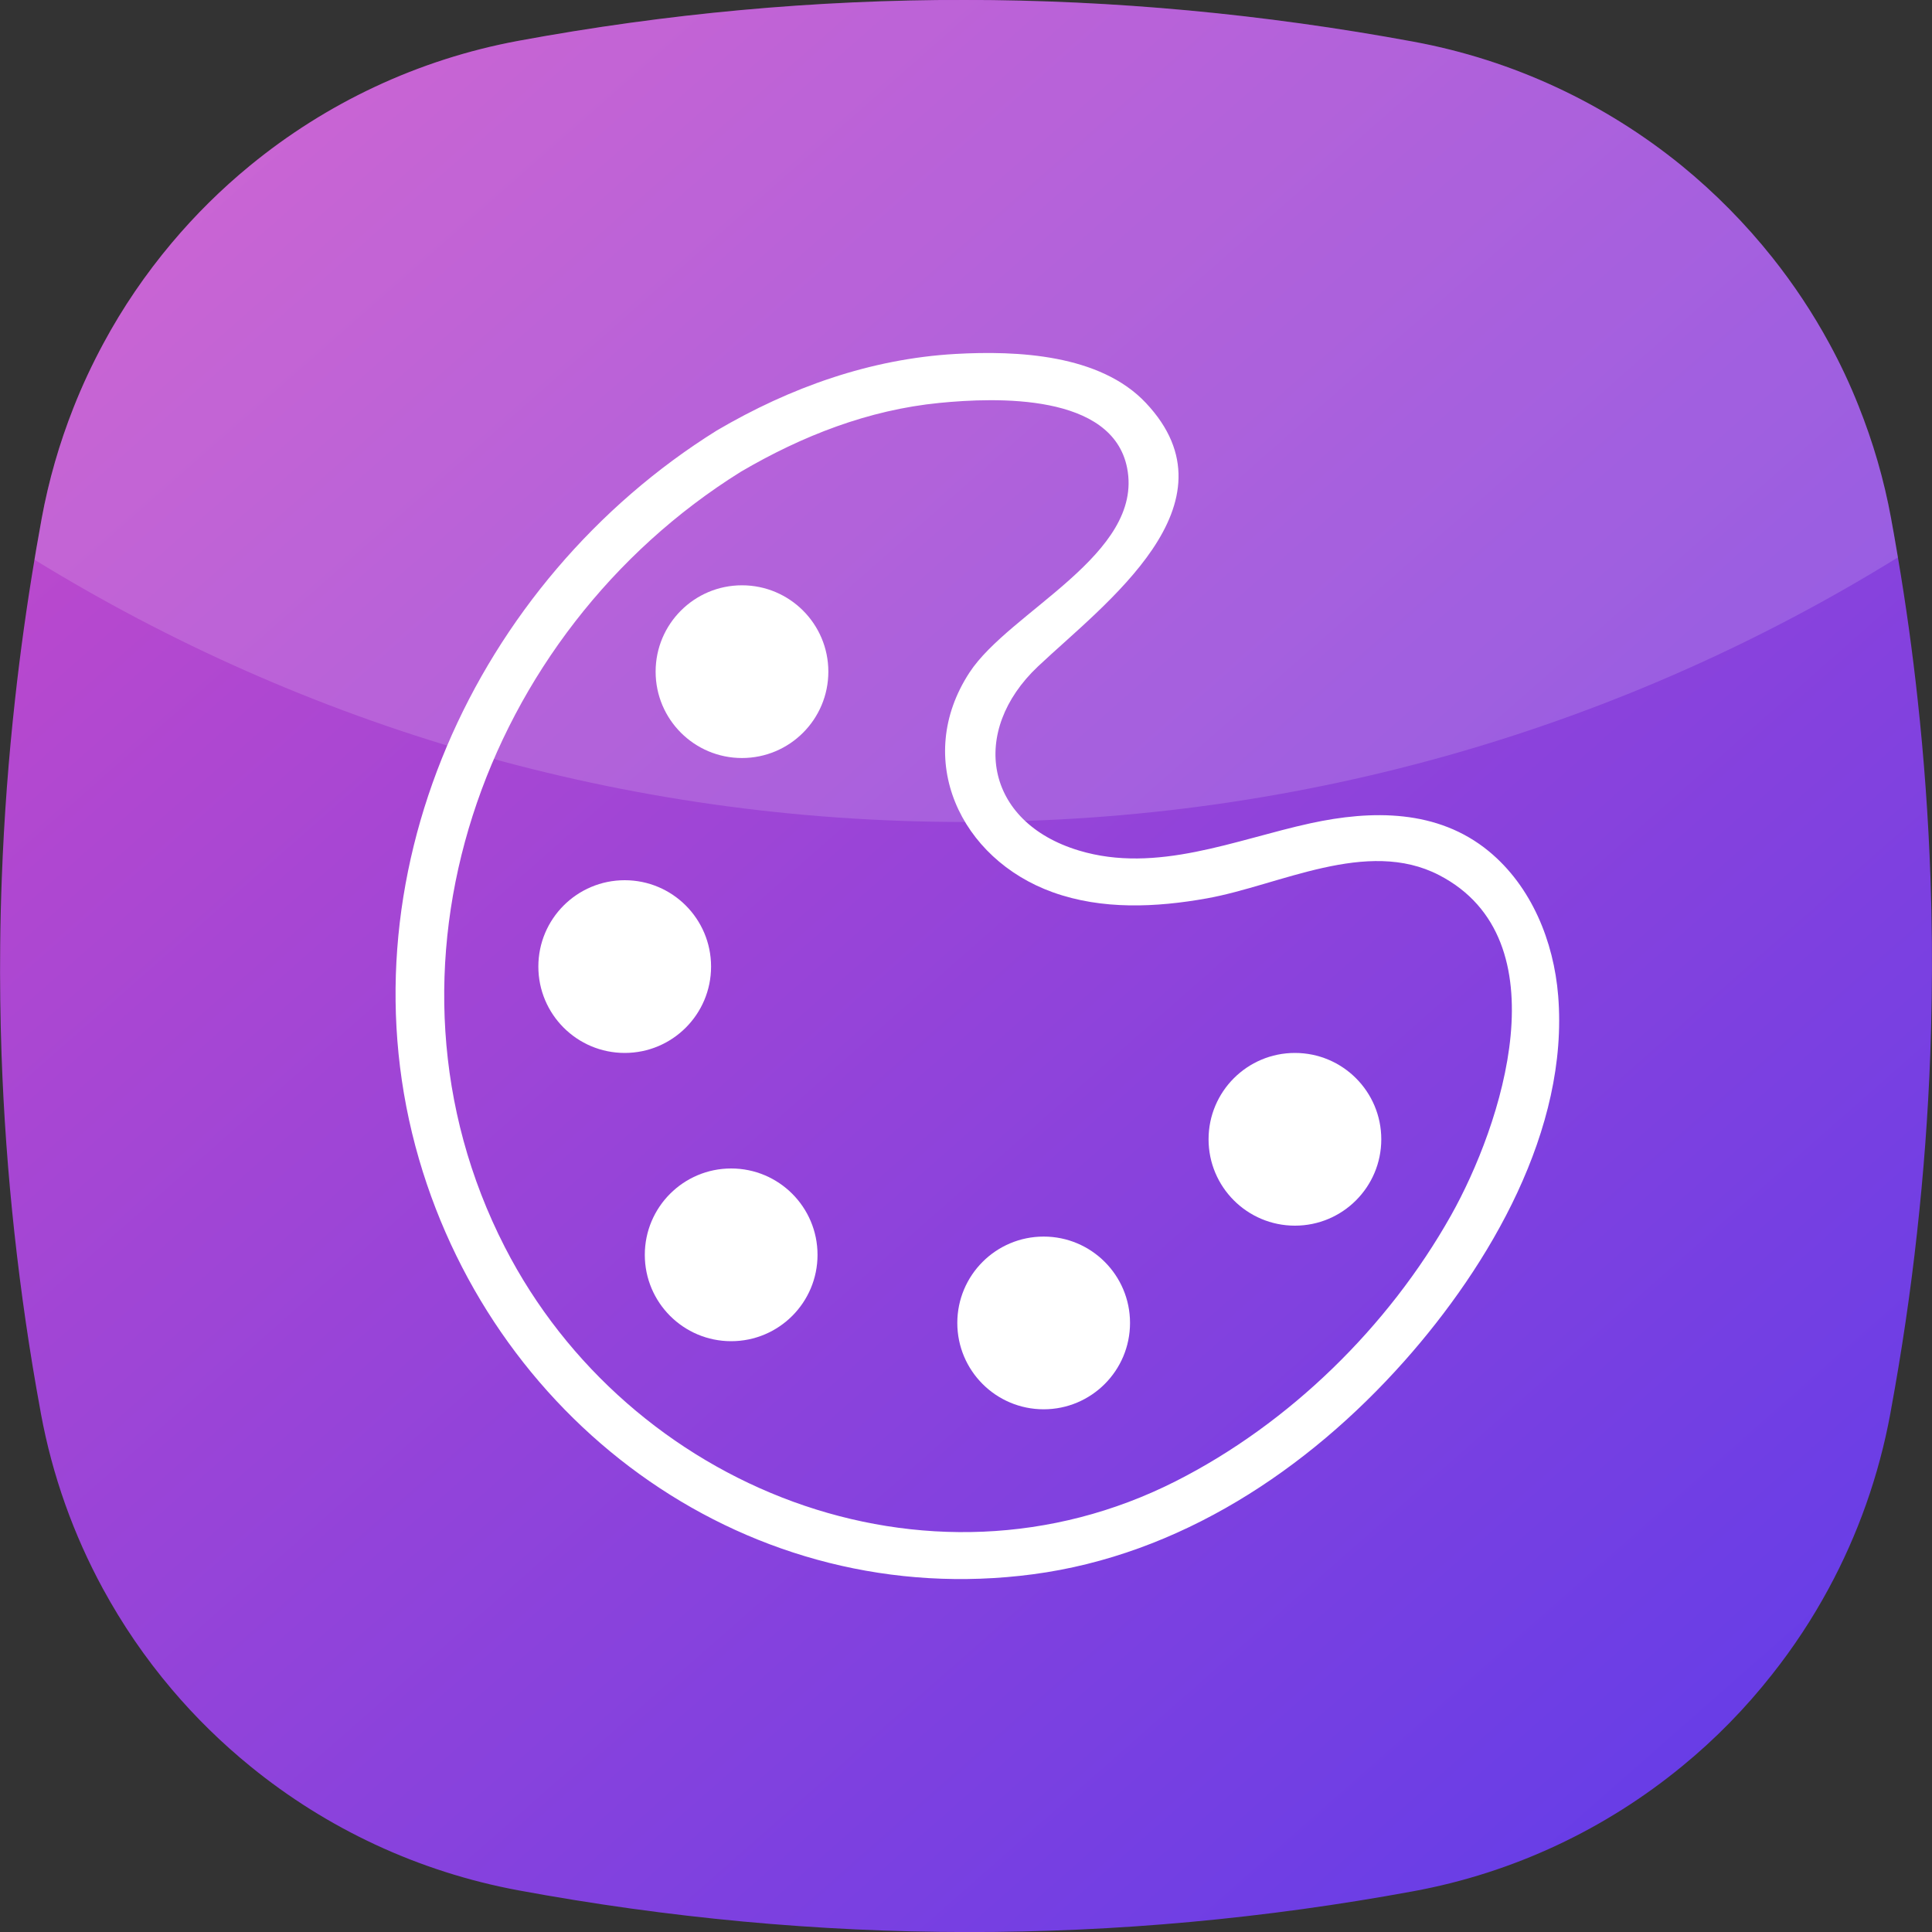 <?xml version="1.0" encoding="utf-8"?>
<!-- Generator: Adobe Illustrator 23.0.1, SVG Export Plug-In . SVG Version: 6.00 Build 0)  -->
<svg version="1.1" id="Layer_1" xmlns="http://www.w3.org/2000/svg" xmlns:xlink="http://www.w3.org/1999/xlink" x="0px" y="0px"
	 viewBox="0 0 200 200" style="enable-background:new 0 0 200 200;" xml:space="preserve">
<rect x="0" y="0" width="200" height="200" fill="#333333" stroke="none"/>
<style type="text/css">
	.st0{fill:url(#SVGID_1_);}
	.st1{opacity:0.15;fill:#FFFFFF;}
	.st2{fill:#FFFFFF;}
</style>
<g>
	<g>
		<linearGradient id="SVGID_1_" gradientUnits="userSpaceOnUse" x1="21.228" y1="10.55" x2="177.407" y2="187.906">
			<stop  offset="0" style="stop-color:#C24ACB"/>
			<stop  offset="1" style="stop-color:#663DE7"/>
		</linearGradient>
		<path class="st0" d="M199.82,109.21c-0.23,6.13-0.69,12.27-1.37,18.41c-0.67,6.13-1.58,12.27-2.71,18.41
			c-0.01,0.09-0.03,0.19-0.05,0.29c-1.19,6.45-3.37,12.55-6.39,18.13c-1.69,3.13-3.65,6.1-5.84,8.87c-2.76,3.51-5.89,6.71-9.34,9.53
			c-7.87,6.46-17.37,11.01-27.81,12.93c-30.72,5.66-61.6,5.64-92.63-0.09c-10.41-1.93-19.9-6.43-27.76-12.84
			c-2.96-2.41-5.69-5.08-8.15-7.99c-2.72-3.21-5.11-6.7-7.13-10.42c-3.03-5.58-5.22-11.67-6.41-18.13c-0.02-0.1-0.03-0.19-0.05-0.29
			c-1.13-6.13-2.02-12.27-2.69-18.41c-0.67-6.13-1.11-12.26-1.33-18.41c-0.13-3.79-0.18-7.59-0.14-11.39
			c0.02-2.34,0.08-4.68,0.17-7.02c0.23-6.13,0.69-12.27,1.37-18.41c0.53-4.81,1.2-9.63,2.01-14.45c0.06-0.36,0.12-0.72,0.18-1.08
			c0.17-0.96,0.34-1.91,0.51-2.87c0.01-0.1,0.03-0.19,0.05-0.29c0.73-3.97,1.84-7.8,3.29-11.47c0.9-2.29,1.94-4.51,3.1-6.66
			c2-3.72,4.37-7.19,7.06-10.39c2.45-2.92,5.16-5.6,8.11-8.02c7.87-6.46,17.37-11,27.81-12.93c30.72-5.67,61.6-5.64,92.63,0.09
			c10.42,1.92,19.91,6.44,27.78,12.84c3.45,2.82,6.59,6,9.37,9.49c2.22,2.79,4.2,5.77,5.91,8.92c1.13,2.07,2.14,4.22,3.02,6.44
			c1.49,3.72,2.64,7.63,3.38,11.69c0.02,0.1,0.04,0.19,0.05,0.29c0.16,0.87,0.32,1.74,0.46,2.6c0.06,0.37,0.13,0.74,0.19,1.11
			c0.83,4.89,1.51,9.78,2.04,14.69c0.67,6.13,1.11,12.27,1.33,18.41c0.08,2.25,0.13,4.51,0.15,6.76
			C200.02,101.44,199.96,105.32,199.82,109.21z"/>
		<path class="st1" d="M196.47,57.7c-28.09,17.37-61.19,27.39-96.64,27.39c-35.28,0-68.25-9.93-96.26-27.15
			c0.06-0.36,0.12-0.72,0.18-1.08c0.17-0.96,0.34-1.91,0.51-2.87c0.01-0.1,0.03-0.19,0.05-0.29c0.73-3.97,1.84-7.8,3.29-11.47
			c0.9-2.29,1.94-4.51,3.1-6.66c2-3.72,4.37-7.19,7.06-10.39c2.45-2.92,5.16-5.6,8.11-8.02c7.87-6.46,17.37-11,27.81-12.93
			c30.72-5.67,61.6-5.64,92.63,0.09c10.42,1.92,19.91,6.44,27.78,12.84c3.45,2.82,6.59,6,9.37,9.49c2.22,2.79,4.2,5.77,5.91,8.92
			c1.13,2.07,2.14,4.22,3.02,6.44c1.49,3.72,2.64,7.63,3.38,11.69c0.02,0.1,0.04,0.19,0.05,0.29c0.16,0.87,0.32,1.74,0.46,2.6
			C196.35,56.95,196.41,57.33,196.47,57.7z"/>
	</g>
	<g>
		<g>
			<path class="st2" d="M74.21,44.56C49.16,60.17,34.96,91.1,43.38,120.01c8.09,27.76,34.38,46.81,63.54,42.96
				c15.16-2,28.43-10.79,38.45-22.06c8.85-9.96,17.06-24,15.93-37.85c-0.46-5.61-2.75-11.29-7.18-14.94
				c-5.29-4.35-12.11-4.28-18.48-2.89c-7.76,1.69-15.9,5.24-23.94,2.82c-9.84-2.96-11.32-12.38-4.26-19.05
				c6.85-6.47,21.05-16.81,11.18-27.29c-4.73-5.03-13.31-5.43-19.7-5.07C90.1,37.14,81.79,40.11,74.21,44.56
				c-2.74,1.61-0.26,5.88,2.49,4.27c6.33-3.71,13.2-6.4,20.55-7.12c5.88-0.58,17.91-1.01,19.43,6.74
				c1.75,8.94-12.17,14.82-16.32,21.17c-5.84,8.94-0.97,19.3,8.63,22.75c5.1,1.83,10.68,1.57,15.94,0.63
				c7.54-1.35,16.56-6.28,24.04-2.41c12.86,6.65,6.49,25.9,1.22,35.26c-6.47,11.49-16.7,21.52-28.49,27.49
				c-25.76,13.04-56.66,0.69-69.44-24.24c-14.73-28.73-2.3-63.61,24.44-80.27C79.4,47.14,76.92,42.87,74.21,44.56z"/>
		</g>
		<circle class="st2" cx="76.81" cy="69.53" r="8.94"/>
		<circle class="st2" cx="64.67" cy="100.06" r="8.94"/>
		<circle class="st2" cx="75.69" cy="129.9" r="8.94"/>
		<circle class="st2" cx="108.04" cy="136.95" r="8.94"/>
		<circle class="st2" cx="134.05" cy="117.94" r="8.94"/>
	</g>
</g>
</svg>
